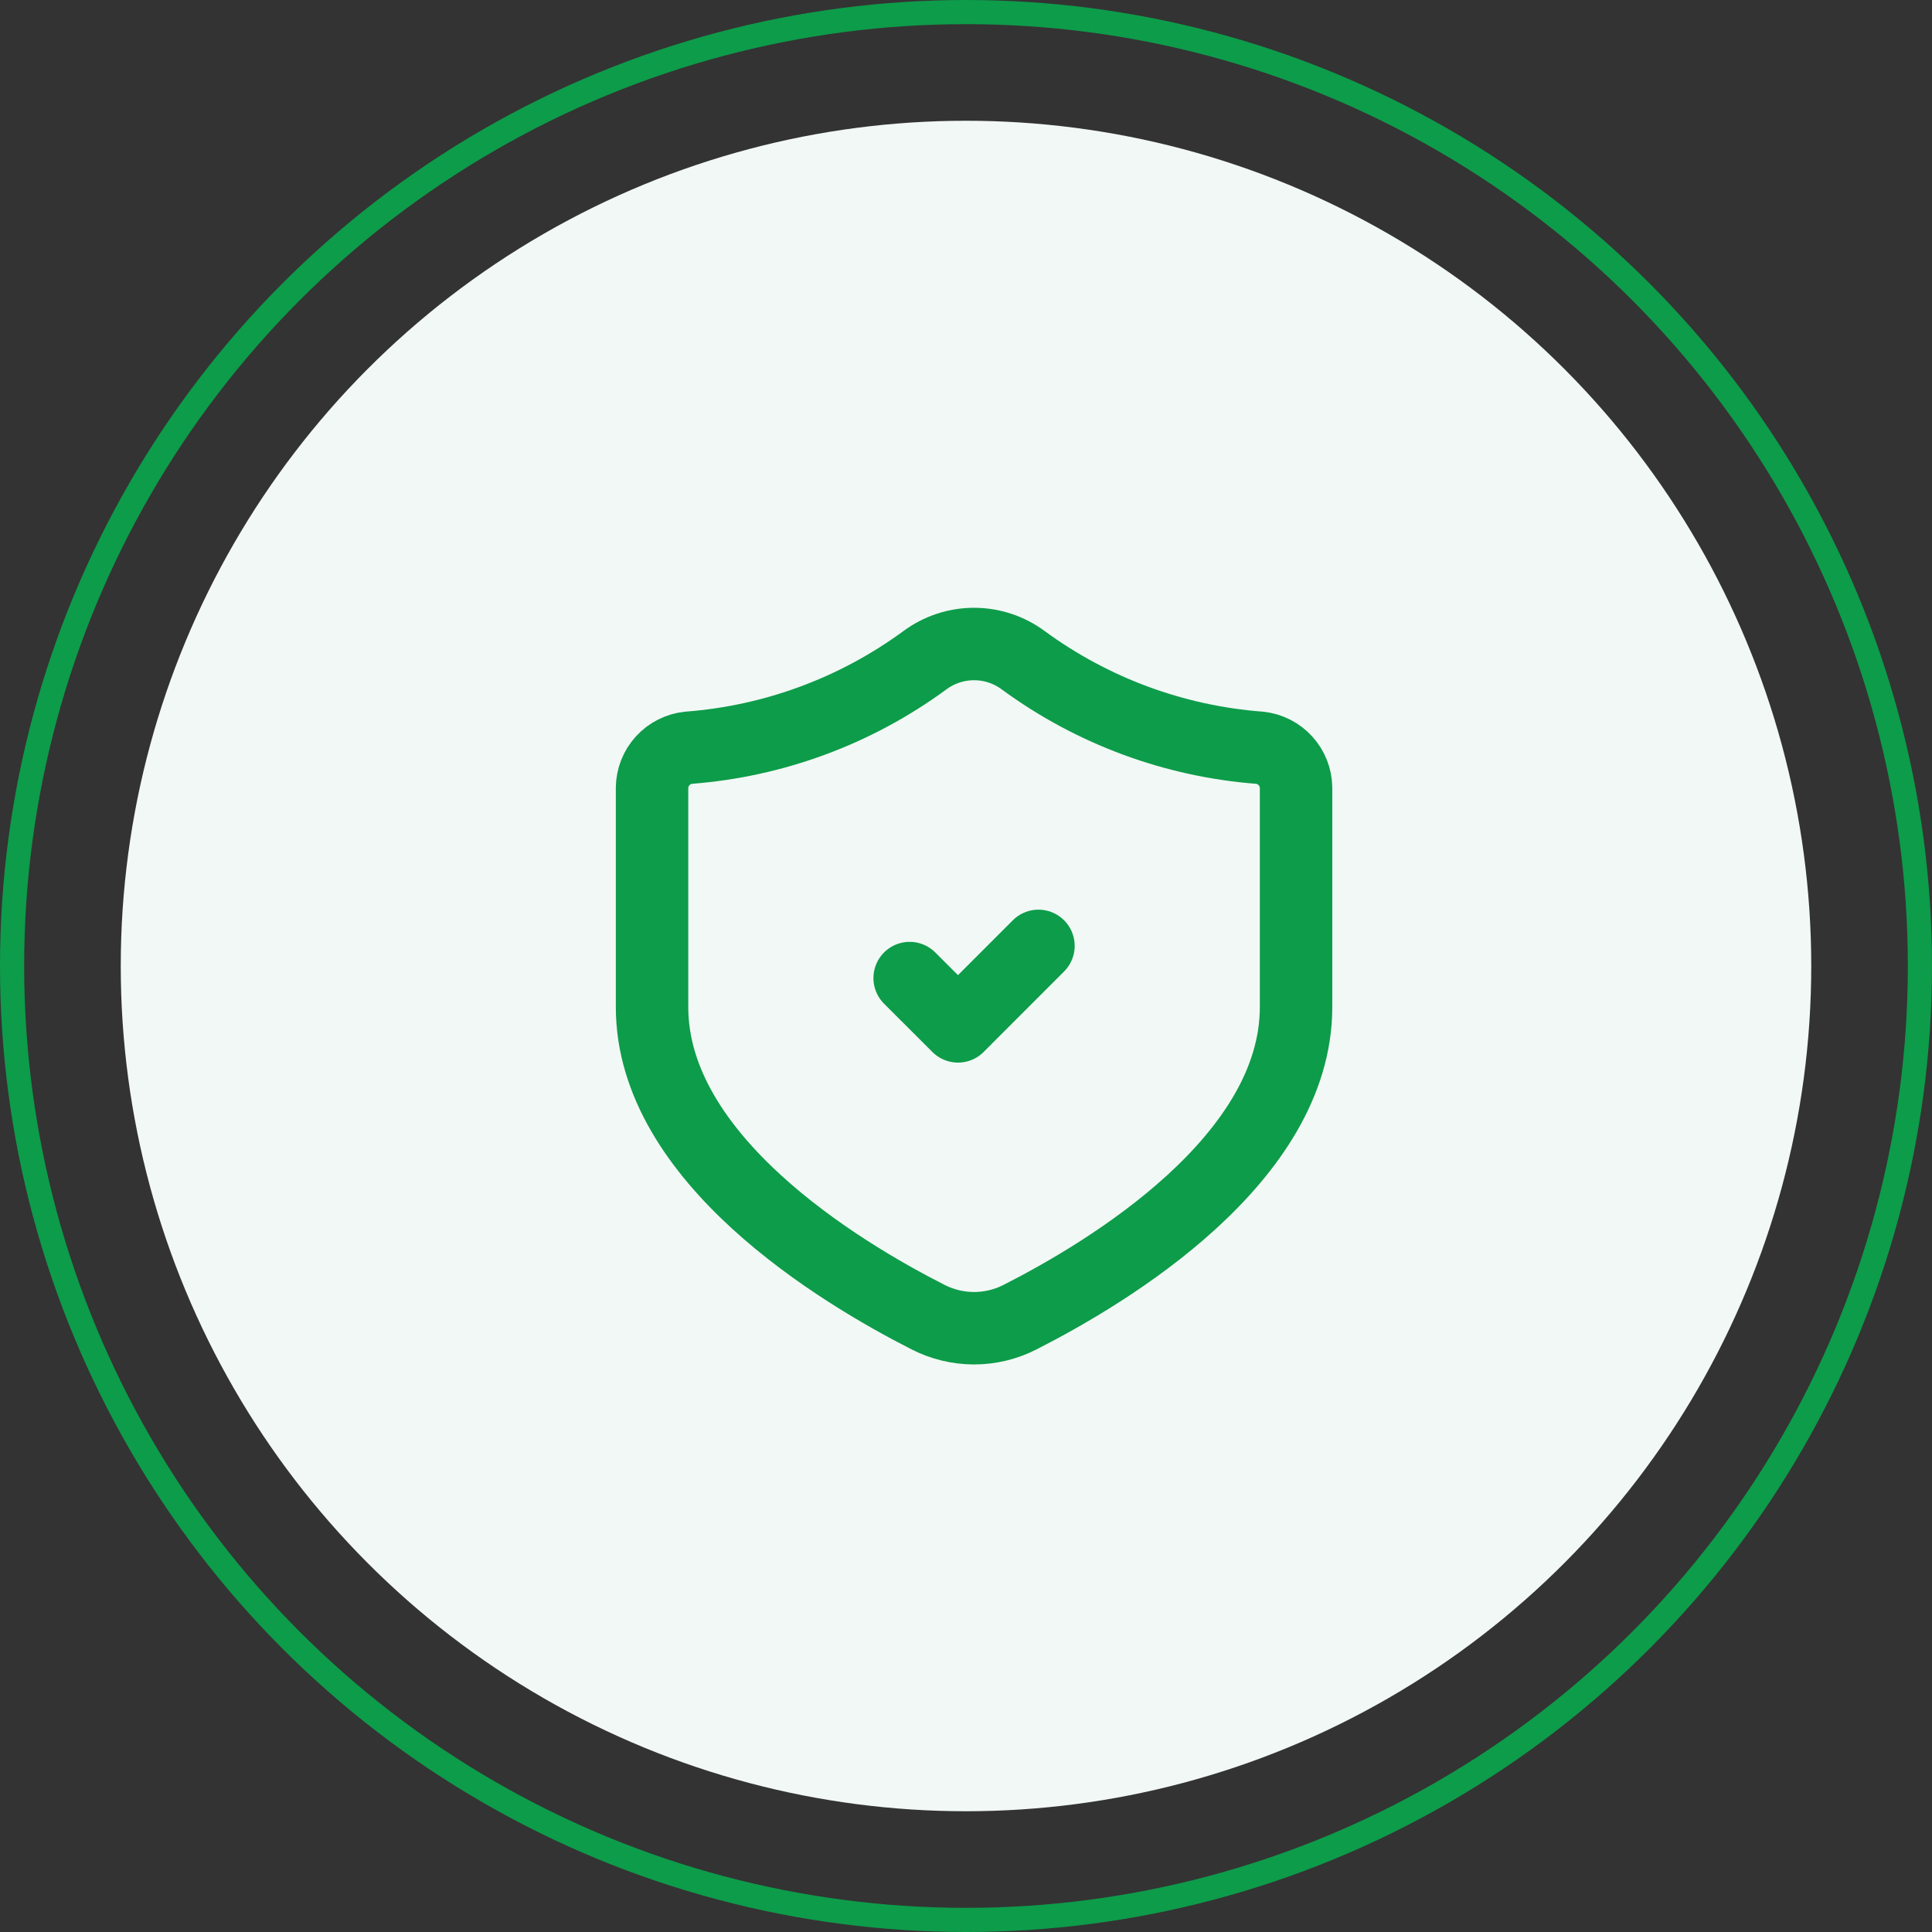 <svg width="80" height="80" viewBox="0 0 80 80" fill="none" xmlns="http://www.w3.org/2000/svg">
<rect x="0" y="0" width="80" height="80" fill="#333333" stroke="none"/>
<circle cx="40" cy="40" r="39.5" stroke="#0D9C4A"/>
<circle cx="40" cy="40" r="35" fill="#F2F8F5"/>
<g clip-path="url(#clip0_860_8508)">
<path d="M53.667 41.7C53.667 47.993 45.925 52.667 42.233 54.542C41.646 54.842 40.996 54.998 40.337 54.999C39.678 54.999 39.028 54.844 38.44 54.545C34.75 52.672 27 47.987 27 41.702V32.615C27.006 32.204 27.162 31.809 27.439 31.505C27.716 31.201 28.095 31.008 28.503 30.963C32.04 30.695 35.431 29.441 38.292 27.343C38.882 26.904 39.598 26.667 40.333 26.667C41.069 26.667 41.785 26.904 42.375 27.343C45.236 29.441 48.627 30.695 52.163 30.963C52.572 31.008 52.951 31.201 53.227 31.505C53.504 31.809 53.661 32.204 53.667 32.615V41.7Z" stroke="#0D9C4A" stroke-width="3" stroke-linecap="round" stroke-linejoin="round"/>
<path d="M43 39.167L39.669 42.5L37.667 40.5" stroke="#0D9C4A" stroke-width="3" stroke-linecap="round" stroke-linejoin="round"/>
</g>
<defs>
<clipPath id="clip0_860_8508">
<rect width="40" height="40" fill="white" transform="translate(20.334 20)"/>
</clipPath>
</defs>
</svg>
